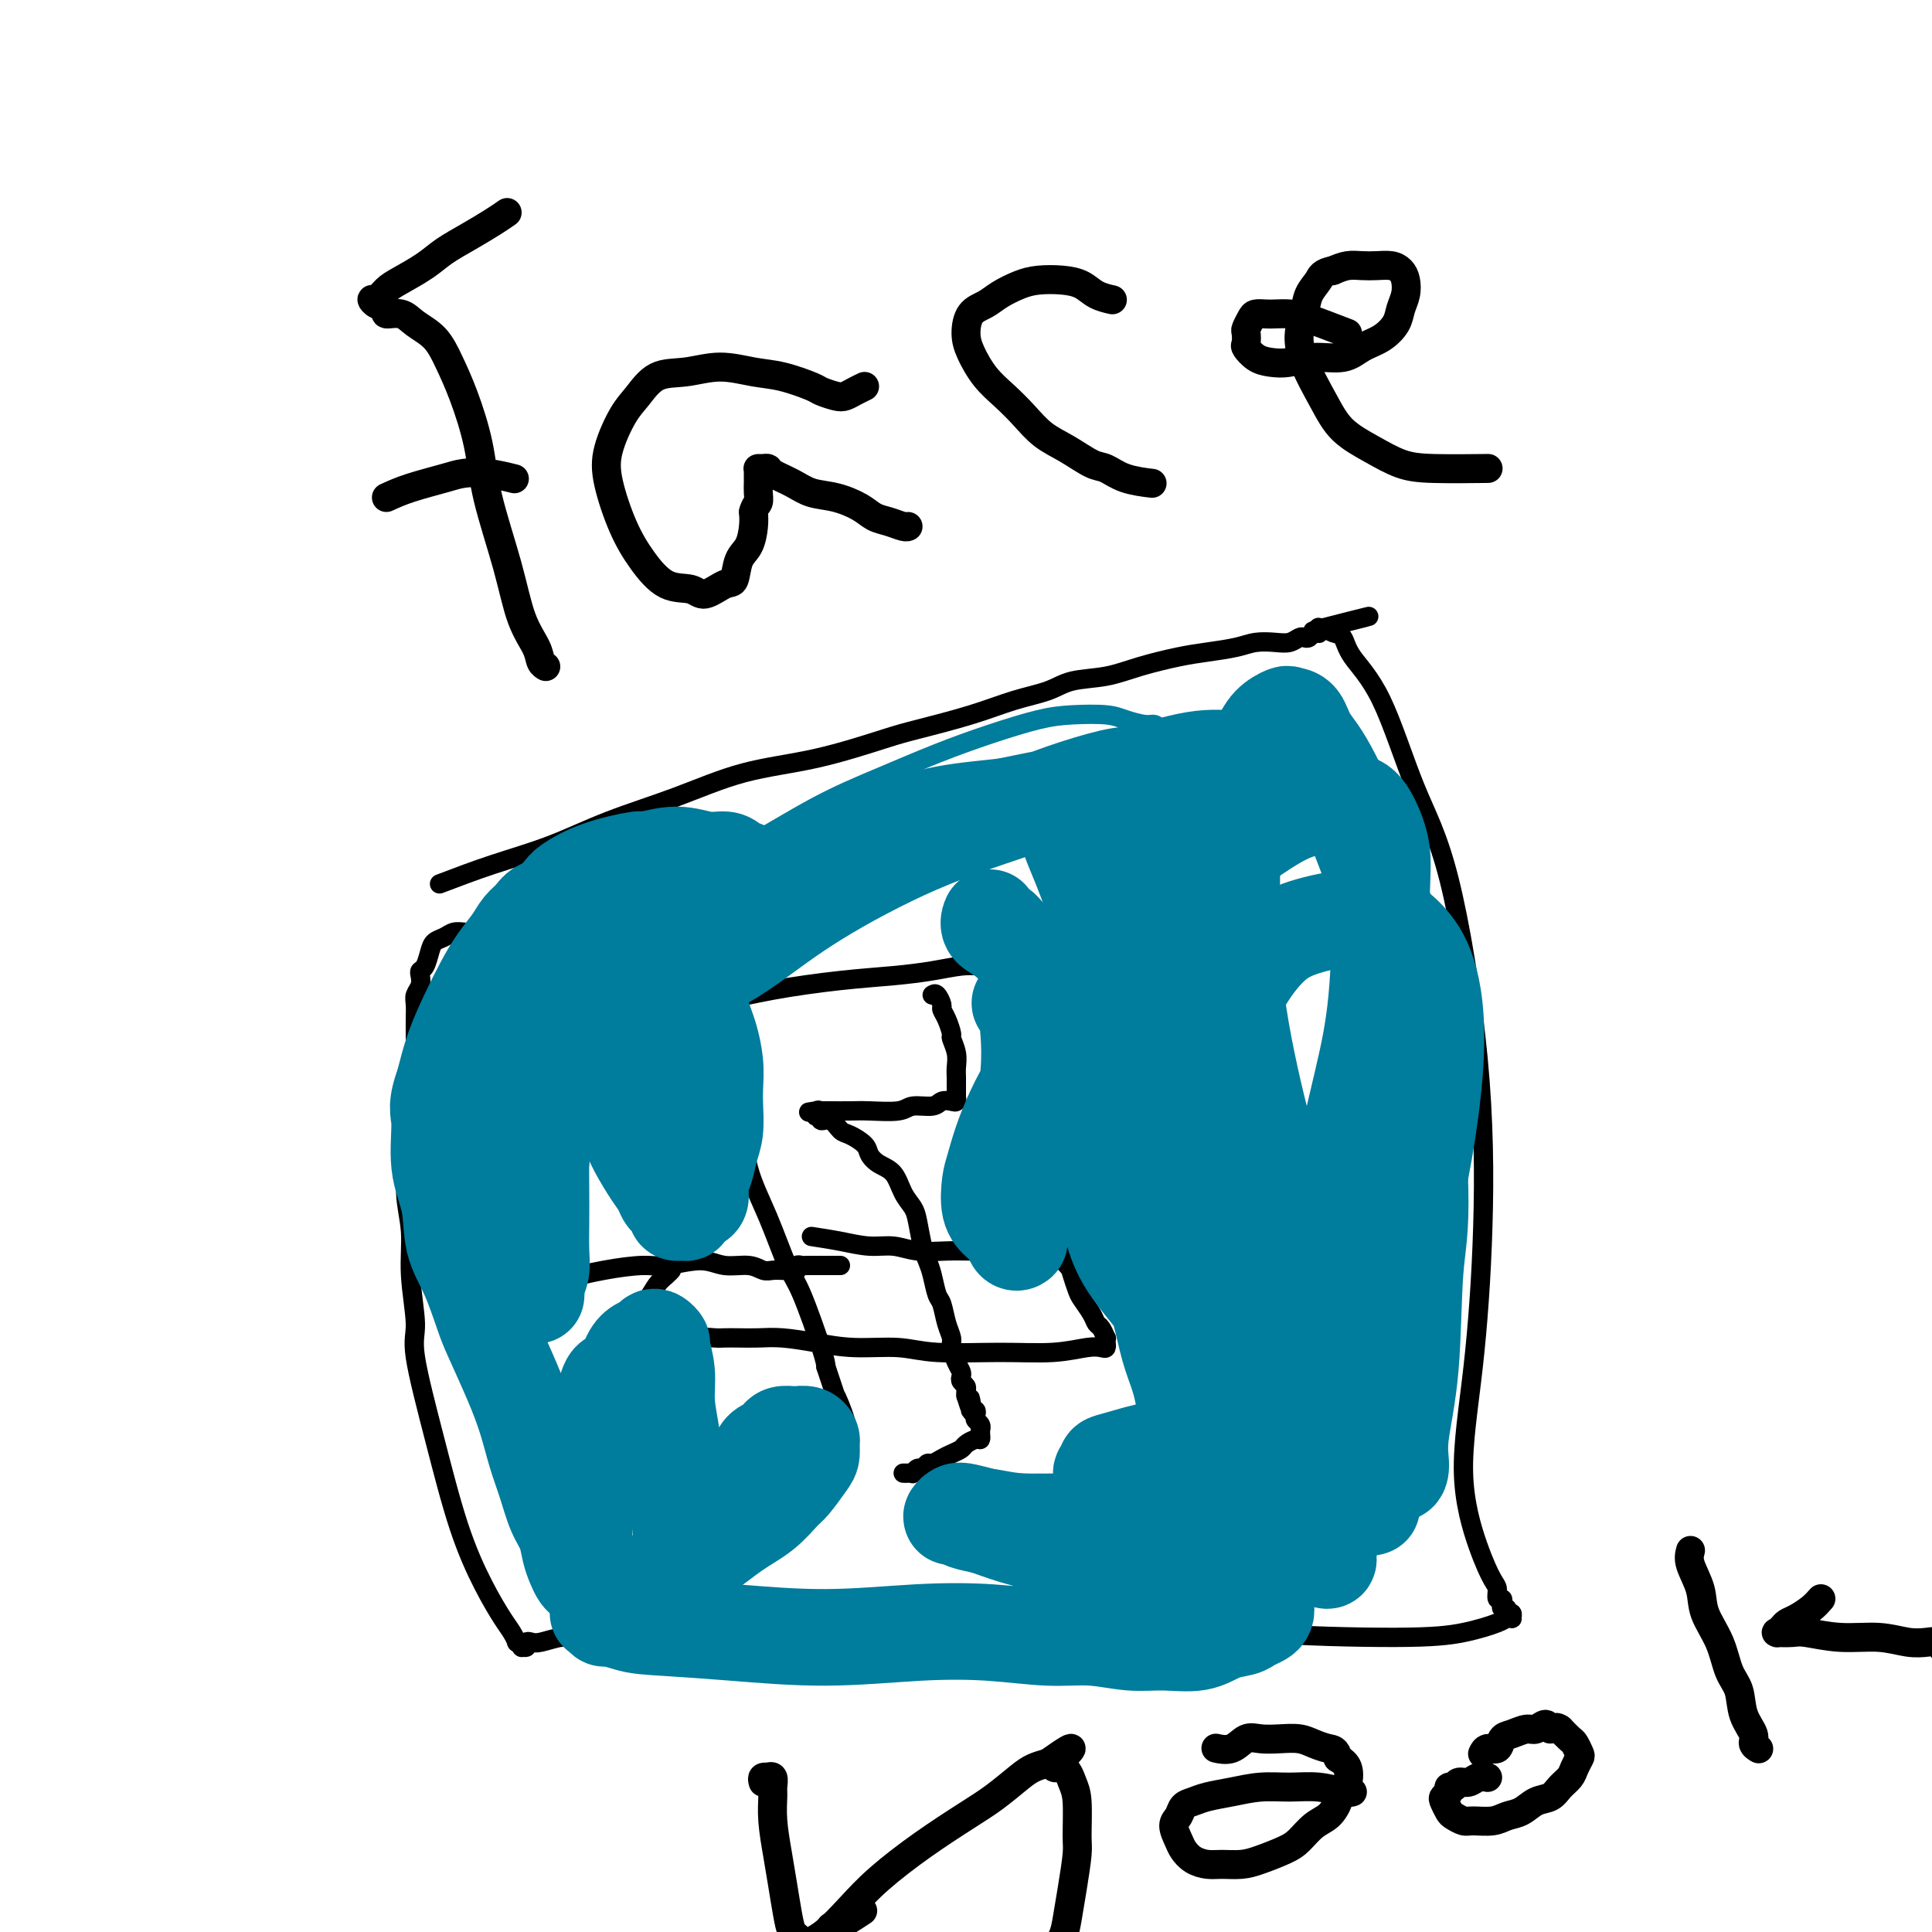 <svg viewBox='0 0 400 400' version='1.1' xmlns='http://www.w3.org/2000/svg' xmlns:xlink='http://www.w3.org/1999/xlink'><g fill='none' stroke='#000000' stroke-width='4' stroke-linecap='round' stroke-linejoin='round'><path d='M91,183c3.564,-1.358 7.128,-2.717 11,-4c3.872,-1.283 8.051,-2.491 12,-4c3.949,-1.509 7.670,-3.318 12,-5c4.330,-1.682 9.271,-3.237 14,-5c4.729,-1.763 9.245,-3.735 14,-5c4.755,-1.265 9.750,-1.823 15,-3c5.250,-1.177 10.757,-2.972 14,-4c3.243,-1.028 4.223,-1.287 7,-2c2.777,-0.713 7.350,-1.878 11,-3c3.650,-1.122 6.377,-2.201 9,-3c2.623,-0.799 5.141,-1.317 7,-2c1.859,-0.683 3.058,-1.531 5,-2c1.942,-0.469 4.627,-0.559 7,-1c2.373,-0.441 4.434,-1.232 7,-2c2.566,-0.768 5.639,-1.512 8,-2c2.361,-0.488 4.012,-0.718 6,-1c1.988,-0.282 4.315,-0.615 6,-1c1.685,-0.385 2.727,-0.821 4,-1c1.273,-0.179 2.775,-0.099 4,0c1.225,0.099 2.173,0.219 3,0c0.827,-0.219 1.532,-0.777 2,-1c0.468,-0.223 0.700,-0.111 1,0c0.300,0.111 0.669,0.222 1,0c0.331,-0.222 0.624,-0.778 1,-1c0.376,-0.222 0.836,-0.112 1,0c0.164,0.112 0.034,0.226 0,0c-0.034,-0.226 0.029,-0.792 0,-1c-0.029,-0.208 -0.151,-0.060 0,0c0.151,0.060 0.576,0.030 1,0'/><path d='M274,130c18.501,-4.645 4.754,-1.258 0,0c-4.754,1.258 -0.514,0.386 1,0c1.514,-0.386 0.304,-0.284 0,0c-0.304,0.284 0.300,0.752 1,1c0.700,0.248 1.497,0.275 2,1c0.503,0.725 0.713,2.146 2,4c1.287,1.854 3.653,4.140 6,9c2.347,4.860 4.677,12.295 7,18c2.323,5.705 4.641,9.681 7,19c2.359,9.319 4.760,23.982 6,37c1.240,13.018 1.320,24.392 1,35c-0.320,10.608 -1.038,20.452 -2,29c-0.962,8.548 -2.168,15.801 -2,22c0.168,6.199 1.709,11.345 3,15c1.291,3.655 2.332,5.819 3,7c0.668,1.181 0.962,1.378 1,2c0.038,0.622 -0.182,1.668 0,2c0.182,0.332 0.766,-0.051 1,0c0.234,0.051 0.119,0.534 0,1c-0.119,0.466 -0.242,0.913 0,1c0.242,0.087 0.850,-0.187 1,0c0.150,0.187 -0.159,0.834 0,1c0.159,0.166 0.786,-0.150 1,0c0.214,0.150 0.014,0.764 0,1c-0.014,0.236 0.158,0.092 0,0c-0.158,-0.092 -0.646,-0.131 -1,0c-0.354,0.131 -0.573,0.433 -2,1c-1.427,0.567 -4.063,1.399 -7,2c-2.937,0.601 -6.175,0.969 -14,1c-7.825,0.031 -20.236,-0.277 -29,-1c-8.764,-0.723 -13.882,-1.862 -19,-3'/><path d='M241,335c-9.833,-0.602 -10.416,-0.109 -13,0c-2.584,0.109 -7.169,-0.168 -12,0c-4.831,0.168 -9.909,0.780 -15,1c-5.091,0.220 -10.194,0.048 -16,0c-5.806,-0.048 -12.315,0.030 -18,0c-5.685,-0.030 -10.547,-0.167 -15,0c-4.453,0.167 -8.499,0.637 -12,1c-3.501,0.363 -6.457,0.619 -10,1c-3.543,0.381 -7.671,0.886 -10,1c-2.329,0.114 -2.858,-0.162 -4,0c-1.142,0.162 -2.899,0.761 -4,1c-1.101,0.239 -1.548,0.118 -2,0c-0.452,-0.118 -0.910,-0.232 -1,0c-0.090,0.232 0.187,0.810 0,1c-0.187,0.190 -0.837,-0.007 -1,0c-0.163,0.007 0.162,0.220 0,0c-0.162,-0.220 -0.811,-0.872 -1,-1c-0.189,-0.128 0.082,0.268 0,0c-0.082,-0.268 -0.516,-1.198 -1,-2c-0.484,-0.802 -1.017,-1.474 -2,-3c-0.983,-1.526 -2.416,-3.904 -4,-7c-1.584,-3.096 -3.318,-6.909 -5,-12c-1.682,-5.091 -3.311,-11.461 -5,-18c-1.689,-6.539 -3.438,-13.247 -4,-17c-0.562,-3.753 0.062,-4.553 0,-7c-0.062,-2.447 -0.810,-6.543 -1,-10c-0.190,-3.457 0.180,-6.277 0,-9c-0.180,-2.723 -0.908,-5.349 -1,-8c-0.092,-2.651 0.454,-5.325 1,-8'/><path d='M85,239c0.072,-8.178 0.751,-7.622 1,-9c0.249,-1.378 0.067,-4.691 0,-7c-0.067,-2.309 -0.019,-3.616 0,-5c0.019,-1.384 0.009,-2.846 0,-4c-0.009,-1.154 -0.016,-2.001 0,-3c0.016,-0.999 0.056,-2.152 0,-3c-0.056,-0.848 -0.208,-1.391 0,-2c0.208,-0.609 0.777,-1.283 1,-2c0.223,-0.717 0.100,-1.477 0,-2c-0.100,-0.523 -0.179,-0.808 0,-1c0.179,-0.192 0.614,-0.290 1,-1c0.386,-0.710 0.723,-2.033 1,-3c0.277,-0.967 0.494,-1.580 1,-2c0.506,-0.420 1.303,-0.649 2,-1c0.697,-0.351 1.296,-0.826 2,-1c0.704,-0.174 1.513,-0.047 2,0c0.487,0.047 0.652,0.012 1,0c0.348,-0.012 0.878,-0.003 1,0c0.122,0.003 -0.163,0.001 0,0c0.163,-0.001 0.775,-0.000 1,0c0.225,0.000 0.064,0.000 0,0c-0.064,-0.000 -0.032,-0.000 0,0'/><path d='M203,200c-1.190,-0.088 -2.379,-0.176 -4,0c-1.621,0.176 -3.672,0.615 -6,1c-2.328,0.385 -4.931,0.716 -8,1c-3.069,0.284 -6.605,0.521 -11,1c-4.395,0.479 -9.651,1.200 -14,2c-4.349,0.800 -7.792,1.678 -11,2c-3.208,0.322 -6.181,0.086 -8,0c-1.819,-0.086 -2.485,-0.023 -3,0c-0.515,0.023 -0.878,0.004 -1,0c-0.122,-0.004 -0.002,0.005 0,0c0.002,-0.005 -0.112,-0.024 0,0c0.112,0.024 0.451,0.092 1,0c0.549,-0.092 1.307,-0.343 2,0c0.693,0.343 1.321,1.282 2,2c0.679,0.718 1.407,1.216 2,2c0.593,0.784 1.049,1.854 2,3c0.951,1.146 2.396,2.366 3,4c0.604,1.634 0.367,3.680 1,6c0.633,2.320 2.135,4.914 3,8c0.865,3.086 1.093,6.665 2,10c0.907,3.335 2.492,6.427 4,10c1.508,3.573 2.940,7.628 4,10c1.060,2.372 1.747,3.062 3,6c1.253,2.938 3.072,8.125 4,11c0.928,2.875 0.964,3.437 1,4'/><path d='M171,283c3.735,11.152 2.073,6.532 2,6c-0.073,-0.532 1.441,3.024 2,5c0.559,1.976 0.161,2.373 0,3c-0.161,0.627 -0.084,1.484 0,2c0.084,0.516 0.176,0.689 0,1c-0.176,0.311 -0.622,0.759 -1,1c-0.378,0.241 -0.690,0.274 -1,0c-0.310,-0.274 -0.619,-0.857 -1,-1c-0.381,-0.143 -0.833,0.154 -1,0c-0.167,-0.154 -0.048,-0.758 0,-1c0.048,-0.242 0.024,-0.121 0,0'/><path d='M116,265c3.001,-0.722 6.002,-1.443 9,-2c2.998,-0.557 5.993,-0.949 8,-1c2.007,-0.051 3.027,0.239 5,0c1.973,-0.239 4.898,-1.006 7,-1c2.102,0.006 3.379,0.786 5,1c1.621,0.214 3.586,-0.139 5,0c1.414,0.139 2.276,0.769 3,1c0.724,0.231 1.308,0.063 2,0c0.692,-0.063 1.491,-0.021 2,0c0.509,0.021 0.728,0.020 1,0c0.272,-0.020 0.597,-0.058 1,0c0.403,0.058 0.885,0.212 1,0c0.115,-0.212 -0.138,-0.789 0,-1c0.138,-0.211 0.667,-0.057 1,0c0.333,0.057 0.471,0.015 1,0c0.529,-0.015 1.451,-0.004 2,0c0.549,0.004 0.725,0.001 1,0c0.275,-0.001 0.648,-0.000 1,0c0.352,0.000 0.682,0.000 1,0c0.318,-0.000 0.624,-0.000 1,0c0.376,0.000 0.822,0.000 1,0c0.178,-0.000 0.089,-0.000 0,0'/><path d='M193,206c0.304,-0.206 0.607,-0.412 1,0c0.393,0.412 0.875,1.443 1,2c0.125,0.557 -0.106,0.641 0,1c0.106,0.359 0.550,0.992 1,2c0.450,1.008 0.905,2.392 1,3c0.095,0.608 -0.171,0.439 0,1c0.171,0.561 0.778,1.852 1,3c0.222,1.148 0.060,2.154 0,3c-0.060,0.846 -0.016,1.532 0,2c0.016,0.468 0.004,0.718 0,1c-0.004,0.282 -0.001,0.596 0,1c0.001,0.404 0.001,0.896 0,1c-0.001,0.104 -0.002,-0.182 0,0c0.002,0.182 0.008,0.832 0,1c-0.008,0.168 -0.031,-0.147 0,0c0.031,0.147 0.114,0.756 0,1c-0.114,0.244 -0.425,0.122 -1,0c-0.575,-0.122 -1.413,-0.243 -2,0c-0.587,0.243 -0.921,0.850 -2,1c-1.079,0.150 -2.901,-0.156 -4,0c-1.099,0.156 -1.475,0.774 -3,1c-1.525,0.226 -4.199,0.061 -6,0c-1.801,-0.061 -2.730,-0.016 -4,0c-1.270,0.016 -2.880,0.004 -4,0c-1.120,-0.004 -1.748,-0.001 -2,0c-0.252,0.001 -0.126,0.001 0,0'/><path d='M170,230c-4.557,0.480 -1.949,0.180 -1,0c0.949,-0.180 0.239,-0.240 0,0c-0.239,0.240 -0.006,0.780 0,1c0.006,0.220 -0.217,0.118 0,0c0.217,-0.118 0.872,-0.254 1,0c0.128,0.254 -0.270,0.897 0,1c0.270,0.103 1.210,-0.335 2,0c0.790,0.335 1.432,1.441 2,2c0.568,0.559 1.062,0.571 2,1c0.938,0.429 2.320,1.276 3,2c0.680,0.724 0.658,1.324 1,2c0.342,0.676 1.047,1.428 2,2c0.953,0.572 2.153,0.965 3,2c0.847,1.035 1.340,2.714 2,4c0.660,1.286 1.486,2.180 2,3c0.514,0.820 0.715,1.564 1,3c0.285,1.436 0.654,3.562 1,5c0.346,1.438 0.670,2.187 1,3c0.330,0.813 0.667,1.688 1,3c0.333,1.312 0.663,3.060 1,4c0.337,0.940 0.682,1.070 1,2c0.318,0.930 0.611,2.658 1,4c0.389,1.342 0.875,2.296 1,3c0.125,0.704 -0.111,1.158 0,2c0.111,0.842 0.569,2.071 1,3c0.431,0.929 0.833,1.558 1,2c0.167,0.442 0.097,0.696 0,1c-0.097,0.304 -0.222,0.659 0,1c0.222,0.341 0.791,0.669 1,1c0.209,0.331 0.060,0.666 0,1c-0.060,0.334 -0.030,0.667 0,1'/><path d='M200,289c1.924,6.216 1.234,2.257 1,1c-0.234,-1.257 -0.011,0.188 0,1c0.011,0.812 -0.189,0.991 0,1c0.189,0.009 0.769,-0.151 1,0c0.231,0.151 0.115,0.614 0,1c-0.115,0.386 -0.227,0.696 0,1c0.227,0.304 0.793,0.603 1,1c0.207,0.397 0.056,0.891 0,1c-0.056,0.109 -0.015,-0.168 0,0c0.015,0.168 0.005,0.781 0,1c-0.005,0.219 -0.003,0.044 0,0c0.003,-0.044 0.008,0.044 0,0c-0.008,-0.044 -0.029,-0.219 0,0c0.029,0.219 0.107,0.832 0,1c-0.107,0.168 -0.398,-0.110 -1,0c-0.602,0.110 -1.513,0.608 -2,1c-0.487,0.392 -0.550,0.678 -1,1c-0.450,0.322 -1.286,0.679 -2,1c-0.714,0.321 -1.304,0.607 -2,1c-0.696,0.393 -1.497,0.894 -2,1c-0.503,0.106 -0.708,-0.182 -1,0c-0.292,0.182 -0.669,0.833 -1,1c-0.331,0.167 -0.614,-0.151 -1,0c-0.386,0.151 -0.874,0.773 -1,1c-0.126,0.227 0.110,0.061 0,0c-0.110,-0.061 -0.566,-0.016 -1,0c-0.434,0.016 -0.848,0.004 -1,0c-0.152,-0.004 -0.044,-0.001 0,0c0.044,0.001 0.022,0.001 0,0'/><path d='M168,256c1.978,0.301 3.957,0.603 6,1c2.043,0.397 4.152,0.891 6,1c1.848,0.109 3.436,-0.167 5,0c1.564,0.167 3.105,0.777 5,1c1.895,0.223 4.146,0.060 6,0c1.854,-0.060 3.313,-0.016 5,0c1.687,0.016 3.604,0.004 5,0c1.396,-0.004 2.272,-0.001 3,0c0.728,0.001 1.309,0.000 2,0c0.691,-0.000 1.491,-0.000 2,0c0.509,0.000 0.728,0.000 1,0c0.272,-0.000 0.599,-0.000 1,0c0.401,0.000 0.877,-0.000 1,0c0.123,0.000 -0.107,0.000 0,0c0.107,-0.000 0.549,-0.000 1,0c0.451,0.000 0.909,0.000 1,0c0.091,-0.000 -0.186,-0.001 0,0c0.186,0.001 0.834,0.003 1,0c0.166,-0.003 -0.151,-0.011 0,0c0.151,0.011 0.772,0.041 1,0c0.228,-0.041 0.065,-0.155 0,0c-0.065,0.155 -0.033,0.577 0,1'/><path d='M220,260c8.283,0.518 2.992,-0.186 1,0c-1.992,0.186 -0.685,1.260 0,2c0.685,0.740 0.747,1.144 1,2c0.253,0.856 0.698,2.164 1,3c0.302,0.836 0.463,1.198 1,2c0.537,0.802 1.450,2.042 2,3c0.550,0.958 0.736,1.634 1,2c0.264,0.366 0.607,0.423 1,1c0.393,0.577 0.838,1.675 1,2c0.162,0.325 0.041,-0.123 0,0c-0.041,0.123 -0.003,0.817 0,1c0.003,0.183 -0.028,-0.143 0,0c0.028,0.143 0.114,0.756 0,1c-0.114,0.244 -0.430,0.119 -1,0c-0.570,-0.119 -1.394,-0.232 -3,0c-1.606,0.232 -3.995,0.809 -7,1c-3.005,0.191 -6.626,-0.004 -11,0c-4.374,0.004 -9.502,0.208 -13,0c-3.498,-0.208 -5.366,-0.826 -8,-1c-2.634,-0.174 -6.035,0.097 -9,0c-2.965,-0.097 -5.494,-0.562 -8,-1c-2.506,-0.438 -4.988,-0.849 -7,-1c-2.012,-0.151 -3.555,-0.042 -5,0c-1.445,0.042 -2.793,0.015 -4,0c-1.207,-0.015 -2.274,-0.019 -3,0c-0.726,0.019 -1.112,0.061 -2,0c-0.888,-0.061 -2.279,-0.226 -3,0c-0.721,0.226 -0.770,0.844 -1,1c-0.230,0.156 -0.639,-0.150 -1,0c-0.361,0.150 -0.675,0.757 -1,1c-0.325,0.243 -0.663,0.121 -1,0'/><path d='M141,279c-13.553,0.150 -3.434,0.025 0,0c3.434,-0.025 0.185,0.050 -1,0c-1.185,-0.050 -0.306,-0.224 0,0c0.306,0.224 0.040,0.845 0,1c-0.040,0.155 0.148,-0.155 0,0c-0.148,0.155 -0.631,0.774 -1,1c-0.369,0.226 -0.624,0.058 -1,0c-0.376,-0.058 -0.874,-0.006 -1,0c-0.126,0.006 0.121,-0.035 0,0c-0.121,0.035 -0.611,0.147 -1,0c-0.389,-0.147 -0.679,-0.553 -1,-1c-0.321,-0.447 -0.674,-0.935 -1,-1c-0.326,-0.065 -0.625,0.292 -1,0c-0.375,-0.292 -0.827,-1.232 -1,-2c-0.173,-0.768 -0.069,-1.364 0,-2c0.069,-0.636 0.102,-1.312 0,-2c-0.102,-0.688 -0.339,-1.389 0,-2c0.339,-0.611 1.254,-1.130 2,-2c0.746,-0.870 1.324,-2.089 2,-3c0.676,-0.911 1.451,-1.515 2,-2c0.549,-0.485 0.871,-0.853 1,-1c0.129,-0.147 0.064,-0.074 0,0'/></g>
<g fill='none' stroke='#007C9C' stroke-width='4' stroke-linecap='round' stroke-linejoin='round'><path d='M103,195c0.653,0.248 1.307,0.497 4,0c2.693,-0.497 7.426,-1.738 11,-3c3.574,-1.262 5.991,-2.545 11,-5c5.009,-2.455 12.611,-6.081 17,-8c4.389,-1.919 5.565,-2.130 9,-4c3.435,-1.870 9.127,-5.397 14,-8c4.873,-2.603 8.926,-4.281 13,-6c4.074,-1.719 8.169,-3.481 12,-5c3.831,-1.519 7.398,-2.797 11,-4c3.602,-1.203 7.237,-2.333 10,-3c2.763,-0.667 4.652,-0.873 7,-1c2.348,-0.127 5.155,-0.175 7,0c1.845,0.175 2.729,0.573 4,1c1.271,0.427 2.929,0.884 4,1c1.071,0.116 1.556,-0.110 2,0c0.444,0.110 0.849,0.554 1,1c0.151,0.446 0.048,0.893 0,1c-0.048,0.107 -0.042,-0.126 0,0c0.042,0.126 0.121,0.612 0,1c-0.121,0.388 -0.442,0.677 -1,1c-0.558,0.323 -1.352,0.679 -2,1c-0.648,0.321 -1.148,0.608 -2,1c-0.852,0.392 -2.056,0.890 -3,1c-0.944,0.110 -1.629,-0.167 -2,0c-0.371,0.167 -0.429,0.777 -1,1c-0.571,0.223 -1.654,0.060 -2,0c-0.346,-0.060 0.044,-0.017 0,0c-0.044,0.017 -0.522,0.009 -1,0'/><path d='M226,158c-2.333,1.167 -1.167,0.583 0,0'/></g>
<g fill='none' stroke='#007C9C' stroke-width='20' stroke-linecap='round' stroke-linejoin='round'><path d='M246,166c-2.299,-0.850 -4.597,-1.700 -7,-2c-2.403,-0.300 -4.909,-0.048 -7,0c-2.091,0.048 -3.767,-0.106 -6,0c-2.233,0.106 -5.022,0.472 -8,1c-2.978,0.528 -6.144,1.219 -10,2c-3.856,0.781 -8.401,1.652 -13,3c-4.599,1.348 -9.252,3.172 -14,5c-4.748,1.828 -9.590,3.658 -14,6c-4.410,2.342 -8.387,5.194 -11,7c-2.613,1.806 -3.863,2.565 -6,4c-2.137,1.435 -5.162,3.547 -7,5c-1.838,1.453 -2.491,2.246 -3,3c-0.509,0.754 -0.875,1.467 -1,2c-0.125,0.533 -0.010,0.885 0,1c0.010,0.115 -0.085,-0.006 0,0c0.085,0.006 0.349,0.138 1,0c0.651,-0.138 1.690,-0.548 3,-1c1.310,-0.452 2.893,-0.946 5,-2c2.107,-1.054 4.740,-2.669 8,-5c3.260,-2.331 7.148,-5.378 13,-9c5.852,-3.622 13.667,-7.820 21,-11c7.333,-3.180 14.182,-5.342 19,-7c4.818,-1.658 7.603,-2.812 11,-4c3.397,-1.188 7.404,-2.409 10,-3c2.596,-0.591 3.781,-0.551 6,-1c2.219,-0.449 5.471,-1.389 8,-2c2.529,-0.611 4.335,-0.895 6,-1c1.665,-0.105 3.190,-0.030 4,0c0.810,0.030 0.905,0.015 1,0'/><path d='M255,157c4.096,-0.679 1.836,-0.375 1,0c-0.836,0.375 -0.249,0.821 0,1c0.249,0.179 0.160,0.090 0,0c-0.160,-0.090 -0.391,-0.182 -1,0c-0.609,0.182 -1.596,0.639 -3,1c-1.404,0.361 -3.226,0.626 -6,1c-2.774,0.374 -6.499,0.857 -12,2c-5.501,1.143 -12.779,2.946 -19,4c-6.221,1.054 -11.387,1.359 -16,2c-4.613,0.641 -8.674,1.620 -12,3c-3.326,1.380 -5.916,3.163 -8,4c-2.084,0.837 -3.662,0.727 -6,2c-2.338,1.273 -5.436,3.927 -8,6c-2.564,2.073 -4.594,3.564 -7,5c-2.406,1.436 -5.189,2.818 -8,4c-2.811,1.182 -5.649,2.163 -8,3c-2.351,0.837 -4.215,1.531 -6,2c-1.785,0.469 -3.491,0.713 -5,1c-1.509,0.287 -2.821,0.618 -4,1c-1.179,0.382 -2.226,0.815 -3,1c-0.774,0.185 -1.276,0.122 -2,0c-0.724,-0.122 -1.669,-0.303 -2,1c-0.331,1.303 -0.047,4.090 0,6c0.047,1.910 -0.143,2.943 0,4c0.143,1.057 0.618,2.140 1,3c0.382,0.860 0.669,1.499 1,2c0.331,0.501 0.704,0.866 1,1c0.296,0.134 0.513,0.038 1,0c0.487,-0.038 1.243,-0.019 2,0'/><path d='M126,217c1.130,0.132 1.454,-1.040 2,-2c0.546,-0.960 1.314,-1.710 3,-3c1.686,-1.290 4.291,-3.121 6,-5c1.709,-1.879 2.524,-3.807 4,-6c1.476,-2.193 3.614,-4.651 5,-6c1.386,-1.349 2.022,-1.590 3,-3c0.978,-1.410 2.300,-3.990 3,-5c0.700,-1.010 0.777,-0.452 1,-1c0.223,-0.548 0.591,-2.203 1,-3c0.409,-0.797 0.857,-0.735 1,-1c0.143,-0.265 -0.021,-0.858 0,-1c0.021,-0.142 0.225,0.168 0,0c-0.225,-0.168 -0.880,-0.814 -1,-1c-0.120,-0.186 0.295,0.089 0,0c-0.295,-0.089 -1.299,-0.542 -2,-1c-0.701,-0.458 -1.099,-0.923 -2,-1c-0.901,-0.077 -2.304,0.233 -4,0c-1.696,-0.233 -3.684,-1.009 -6,-1c-2.316,0.009 -4.961,0.802 -6,1c-1.039,0.198 -0.471,-0.198 -2,0c-1.529,0.198 -5.155,0.989 -8,2c-2.845,1.011 -4.910,2.243 -6,3c-1.090,0.757 -1.206,1.040 -2,2c-0.794,0.960 -2.265,2.598 -3,4c-0.735,1.402 -0.733,2.567 -1,4c-0.267,1.433 -0.804,3.133 -1,5c-0.196,1.867 -0.050,3.901 0,6c0.050,2.099 0.003,4.264 0,7c-0.003,2.736 0.038,6.044 0,9c-0.038,2.956 -0.154,5.559 0,8c0.154,2.441 0.577,4.721 1,7'/><path d='M112,235c0.155,6.794 0.043,5.279 0,6c-0.043,0.721 -0.015,3.678 0,6c0.015,2.322 0.018,4.008 0,6c-0.018,1.992 -0.057,4.288 0,6c0.057,1.712 0.212,2.838 0,4c-0.212,1.162 -0.789,2.360 -1,3c-0.211,0.640 -0.057,0.721 0,1c0.057,0.279 0.016,0.754 0,1c-0.016,0.246 -0.008,0.261 0,0c0.008,-0.261 0.017,-0.798 0,-1c-0.017,-0.202 -0.058,-0.069 0,-1c0.058,-0.931 0.215,-2.927 0,-5c-0.215,-2.073 -0.802,-4.222 -1,-7c-0.198,-2.778 -0.006,-6.186 0,-10c0.006,-3.814 -0.175,-8.035 0,-12c0.175,-3.965 0.707,-7.674 1,-11c0.293,-3.326 0.346,-6.267 1,-9c0.654,-2.733 1.908,-5.256 3,-7c1.092,-1.744 2.022,-2.710 3,-4c0.978,-1.290 2.002,-2.906 3,-4c0.998,-1.094 1.969,-1.666 3,-2c1.031,-0.334 2.123,-0.429 3,-1c0.877,-0.571 1.540,-1.617 2,-2c0.460,-0.383 0.716,-0.102 1,0c0.284,0.102 0.597,0.026 1,0c0.403,-0.026 0.896,-0.003 1,0c0.104,0.003 -0.182,-0.013 0,0c0.182,0.013 0.832,0.055 1,0c0.168,-0.055 -0.147,-0.207 0,0c0.147,0.207 0.756,0.773 1,1c0.244,0.227 0.122,0.113 0,0'/><path d='M134,193c2.143,-0.494 1.000,0.270 1,1c-0.000,0.730 1.141,1.424 2,2c0.859,0.576 1.434,1.034 2,2c0.566,0.966 1.122,2.442 2,4c0.878,1.558 2.078,3.200 3,5c0.922,1.800 1.567,3.757 2,5c0.433,1.243 0.653,1.771 1,3c0.347,1.229 0.822,3.160 1,5c0.178,1.840 0.059,3.588 0,5c-0.059,1.412 -0.058,2.488 0,4c0.058,1.512 0.174,3.459 0,5c-0.174,1.541 -0.638,2.675 -1,4c-0.362,1.325 -0.621,2.841 -1,4c-0.379,1.159 -0.876,1.960 -1,3c-0.124,1.040 0.126,2.317 0,3c-0.126,0.683 -0.626,0.772 -1,1c-0.374,0.228 -0.621,0.597 -1,1c-0.379,0.403 -0.890,0.841 -1,1c-0.110,0.159 0.183,0.041 0,0c-0.183,-0.041 -0.840,-0.003 -1,0c-0.160,0.003 0.179,-0.029 0,0c-0.179,0.029 -0.876,0.120 -1,0c-0.124,-0.120 0.325,-0.450 0,-1c-0.325,-0.550 -1.424,-1.319 -2,-2c-0.576,-0.681 -0.628,-1.272 -1,-2c-0.372,-0.728 -1.063,-1.593 -2,-3c-0.937,-1.407 -2.121,-3.358 -3,-5c-0.879,-1.642 -1.452,-2.976 -2,-5c-0.548,-2.024 -1.071,-4.737 -1,-7c0.071,-2.263 0.734,-4.075 1,-6c0.266,-1.925 0.133,-3.962 0,-6'/><path d='M130,214c0.538,-4.053 1.885,-4.687 3,-6c1.115,-1.313 2.000,-3.305 3,-5c1.000,-1.695 2.114,-3.094 3,-4c0.886,-0.906 1.544,-1.318 2,-2c0.456,-0.682 0.711,-1.633 1,-2c0.289,-0.367 0.614,-0.150 1,0c0.386,0.150 0.833,0.232 1,0c0.167,-0.232 0.053,-0.780 0,-1c-0.053,-0.220 -0.047,-0.114 0,0c0.047,0.114 0.134,0.234 0,0c-0.134,-0.234 -0.489,-0.822 -1,-1c-0.511,-0.178 -1.179,0.054 -2,0c-0.821,-0.054 -1.795,-0.396 -3,-1c-1.205,-0.604 -2.640,-1.472 -4,-2c-1.360,-0.528 -2.643,-0.716 -4,-1c-1.357,-0.284 -2.787,-0.664 -4,-1c-1.213,-0.336 -2.209,-0.627 -3,-1c-0.791,-0.373 -1.376,-0.829 -2,-1c-0.624,-0.171 -1.287,-0.058 -2,0c-0.713,0.058 -1.475,0.060 -2,0c-0.525,-0.060 -0.812,-0.183 -1,0c-0.188,0.183 -0.276,0.670 -1,1c-0.724,0.330 -2.084,0.502 -3,1c-0.916,0.498 -1.389,1.321 -2,2c-0.611,0.679 -1.360,1.215 -2,2c-0.640,0.785 -1.172,1.821 -2,3c-0.828,1.179 -1.951,2.501 -3,4c-1.049,1.499 -2.023,3.175 -3,5c-0.977,1.825 -1.955,3.799 -3,6c-1.045,2.201 -2.156,4.629 -3,7c-0.844,2.371 -1.422,4.686 -2,7'/><path d='M92,224c-1.897,5.234 -1.141,5.821 -1,8c0.141,2.179 -0.334,5.952 0,9c0.334,3.048 1.477,5.371 2,8c0.523,2.629 0.426,5.565 1,8c0.574,2.435 1.820,4.368 3,7c1.180,2.632 2.294,5.963 3,8c0.706,2.037 1.004,2.780 2,5c0.996,2.220 2.689,5.917 4,9c1.311,3.083 2.239,5.552 3,8c0.761,2.448 1.356,4.875 2,7c0.644,2.125 1.338,3.948 2,6c0.662,2.052 1.291,4.332 2,6c0.709,1.668 1.499,2.723 2,4c0.501,1.277 0.712,2.777 1,4c0.288,1.223 0.651,2.171 1,3c0.349,0.829 0.682,1.540 1,2c0.318,0.460 0.621,0.671 1,1c0.379,0.329 0.835,0.778 1,1c0.165,0.222 0.041,0.219 0,0c-0.041,-0.219 0.003,-0.653 0,-1c-0.003,-0.347 -0.053,-0.606 0,-1c0.053,-0.394 0.210,-0.924 0,-2c-0.210,-1.076 -0.786,-2.698 -1,-4c-0.214,-1.302 -0.065,-2.285 0,-4c0.065,-1.715 0.045,-4.161 0,-6c-0.045,-1.839 -0.115,-3.070 0,-5c0.115,-1.930 0.416,-4.558 1,-6c0.584,-1.442 1.453,-1.698 2,-3c0.547,-1.302 0.774,-3.651 1,-6'/><path d='M125,290c1.202,-6.433 2.206,-4.014 3,-4c0.794,0.014 1.378,-2.375 2,-4c0.622,-1.625 1.281,-2.484 2,-3c0.719,-0.516 1.498,-0.688 2,-1c0.502,-0.312 0.727,-0.763 1,-1c0.273,-0.237 0.594,-0.260 1,0c0.406,0.260 0.896,0.803 1,1c0.104,0.197 -0.178,0.050 0,1c0.178,0.950 0.817,2.999 1,5c0.183,2.001 -0.091,3.953 0,6c0.091,2.047 0.545,4.187 1,7c0.455,2.813 0.911,6.297 1,9c0.089,2.703 -0.187,4.623 0,6c0.187,1.377 0.839,2.211 1,3c0.161,0.789 -0.168,1.533 0,2c0.168,0.467 0.832,0.657 1,1c0.168,0.343 -0.159,0.840 0,1c0.159,0.160 0.804,-0.017 1,0c0.196,0.017 -0.058,0.227 0,0c0.058,-0.227 0.427,-0.890 1,-1c0.573,-0.110 1.350,0.333 2,0c0.650,-0.333 1.172,-1.441 2,-2c0.828,-0.559 1.962,-0.569 3,-1c1.038,-0.431 1.981,-1.282 3,-2c1.019,-0.718 2.114,-1.303 3,-2c0.886,-0.697 1.562,-1.507 2,-2c0.438,-0.493 0.637,-0.668 1,-1c0.363,-0.332 0.891,-0.821 1,-1c0.109,-0.179 -0.201,-0.048 0,0c0.201,0.048 0.915,0.014 1,0c0.085,-0.014 -0.457,-0.007 -1,0'/><path d='M161,307c2.992,-1.704 0.974,-0.463 0,0c-0.974,0.463 -0.902,0.150 -1,0c-0.098,-0.150 -0.367,-0.137 -1,0c-0.633,0.137 -1.632,0.398 -2,0c-0.368,-0.398 -0.106,-1.455 0,-2c0.106,-0.545 0.056,-0.580 0,-1c-0.056,-0.420 -0.118,-1.227 0,-2c0.118,-0.773 0.417,-1.514 1,-2c0.583,-0.486 1.451,-0.719 2,-1c0.549,-0.281 0.781,-0.612 1,-1c0.219,-0.388 0.427,-0.833 1,-1c0.573,-0.167 1.513,-0.057 2,0c0.487,0.057 0.523,0.060 1,0c0.477,-0.060 1.395,-0.184 2,0c0.605,0.184 0.898,0.676 1,1c0.102,0.324 0.012,0.480 0,1c-0.012,0.520 0.053,1.405 0,2c-0.053,0.595 -0.224,0.898 -1,2c-0.776,1.102 -2.158,3.001 -3,4c-0.842,0.999 -1.146,1.099 -2,2c-0.854,0.901 -2.258,2.604 -4,4c-1.742,1.396 -3.821,2.486 -6,4c-2.179,1.514 -4.458,3.453 -7,5c-2.542,1.547 -5.348,2.701 -8,4c-2.652,1.299 -5.152,2.744 -7,4c-1.848,1.256 -3.044,2.322 -4,3c-0.956,0.678 -1.670,0.969 -2,1c-0.330,0.031 -0.274,-0.198 0,0c0.274,0.198 0.766,0.823 1,1c0.234,0.177 0.210,-0.092 1,0c0.790,0.092 2.395,0.546 4,1'/><path d='M130,336c1.822,0.650 4.376,0.776 8,1c3.624,0.224 8.318,0.548 14,1c5.682,0.452 12.351,1.034 19,1c6.649,-0.034 13.277,-0.685 19,-1c5.723,-0.315 10.541,-0.295 15,0c4.459,0.295 8.558,0.866 12,1c3.442,0.134 6.226,-0.167 9,0c2.774,0.167 5.538,0.802 8,1c2.462,0.198 4.623,-0.041 7,0c2.377,0.041 4.969,0.362 7,0c2.031,-0.362 3.500,-1.406 5,-2c1.500,-0.594 3.029,-0.738 4,-1c0.971,-0.262 1.382,-0.644 2,-1c0.618,-0.356 1.444,-0.688 2,-1c0.556,-0.312 0.843,-0.604 1,-1c0.157,-0.396 0.184,-0.897 0,-1c-0.184,-0.103 -0.580,0.191 -1,0c-0.420,-0.191 -0.864,-0.868 -1,-1c-0.136,-0.132 0.037,0.282 -2,0c-2.037,-0.282 -6.284,-1.258 -9,-2c-2.716,-0.742 -3.902,-1.249 -7,-2c-3.098,-0.751 -8.108,-1.745 -12,-3c-3.892,-1.255 -6.667,-2.771 -10,-4c-3.333,-1.229 -7.223,-2.171 -10,-3c-2.777,-0.829 -4.440,-1.546 -6,-2c-1.560,-0.454 -3.016,-0.644 -4,-1c-0.984,-0.356 -1.496,-0.877 -2,-1c-0.504,-0.123 -1.001,0.153 -1,0c0.001,-0.153 0.500,-0.733 1,-1c0.500,-0.267 1.000,-0.219 2,0c1.000,0.219 2.500,0.610 4,1'/><path d='M204,314c2.122,0.230 3.927,0.805 7,1c3.073,0.195 7.414,0.010 14,0c6.586,-0.010 15.417,0.155 22,0c6.583,-0.155 10.916,-0.630 15,-1c4.084,-0.370 7.918,-0.635 11,-1c3.082,-0.365 5.412,-0.829 7,-1c1.588,-0.171 2.433,-0.050 3,0c0.567,0.050 0.855,0.027 1,0c0.145,-0.027 0.146,-0.060 0,0c-0.146,0.060 -0.439,0.212 -1,0c-0.561,-0.212 -1.389,-0.788 -3,-1c-1.611,-0.212 -4.003,-0.061 -6,0c-1.997,0.061 -3.597,0.032 -7,0c-3.403,-0.032 -8.607,-0.068 -13,0c-4.393,0.068 -7.974,0.241 -11,0c-3.026,-0.241 -5.495,-0.894 -7,-1c-1.505,-0.106 -2.045,0.337 -3,0c-0.955,-0.337 -2.324,-1.452 -3,-2c-0.676,-0.548 -0.659,-0.527 -1,-1c-0.341,-0.473 -1.040,-1.440 -1,-2c0.040,-0.560 0.817,-0.713 1,-1c0.183,-0.287 -0.229,-0.708 0,-1c0.229,-0.292 1.100,-0.456 3,-1c1.900,-0.544 4.830,-1.467 8,-2c3.170,-0.533 6.579,-0.675 10,-1c3.421,-0.325 6.853,-0.833 10,-1c3.147,-0.167 6.009,0.008 8,0c1.991,-0.008 3.111,-0.198 4,0c0.889,0.198 1.547,0.784 2,1c0.453,0.216 0.701,0.062 1,0c0.299,-0.062 0.650,-0.031 1,0'/><path d='M276,299c5.429,-0.337 1.002,-0.680 -1,-1c-2.002,-0.320 -1.577,-0.616 -2,-1c-0.423,-0.384 -1.692,-0.854 -3,-2c-1.308,-1.146 -2.654,-2.967 -4,-5c-1.346,-2.033 -2.691,-4.277 -4,-7c-1.309,-2.723 -2.580,-5.927 -4,-11c-1.420,-5.073 -2.988,-12.017 -4,-18c-1.012,-5.983 -1.468,-11.004 -2,-15c-0.532,-3.996 -1.141,-6.965 -2,-10c-0.859,-3.035 -1.967,-6.136 -3,-9c-1.033,-2.864 -1.992,-5.492 -3,-8c-1.008,-2.508 -2.066,-4.896 -3,-8c-0.934,-3.104 -1.744,-6.922 -3,-10c-1.256,-3.078 -2.956,-5.415 -4,-8c-1.044,-2.585 -1.430,-5.419 -2,-7c-0.570,-1.581 -1.322,-1.911 -2,-3c-0.678,-1.089 -1.281,-2.938 -2,-4c-0.719,-1.062 -1.556,-1.338 -2,-2c-0.444,-0.662 -0.497,-1.711 -1,-2c-0.503,-0.289 -1.457,0.181 -2,0c-0.543,-0.181 -0.674,-1.013 -1,-1c-0.326,0.013 -0.848,0.870 -1,1c-0.152,0.130 0.066,-0.469 0,0c-0.066,0.469 -0.417,2.005 0,4c0.417,1.995 1.601,4.450 3,8c1.399,3.550 3.014,8.197 6,14c2.986,5.803 7.343,12.763 10,18c2.657,5.237 3.612,8.751 5,12c1.388,3.249 3.207,6.232 4,8c0.793,1.768 0.560,2.322 1,3c0.440,0.678 1.554,1.479 2,2c0.446,0.521 0.223,0.760 0,1'/><path d='M252,238c4.150,9.012 0.526,2.543 -1,0c-1.526,-2.543 -0.955,-1.162 -1,-1c-0.045,0.162 -0.705,-0.897 -2,-2c-1.295,-1.103 -3.223,-2.249 -5,-4c-1.777,-1.751 -3.402,-4.107 -6,-7c-2.598,-2.893 -6.170,-6.325 -10,-10c-3.830,-3.675 -7.917,-7.594 -11,-11c-3.083,-3.406 -5.160,-6.298 -7,-8c-1.840,-1.702 -3.442,-2.213 -4,-3c-0.558,-0.787 -0.070,-1.849 0,-2c0.070,-0.151 -0.277,0.610 0,1c0.277,0.390 1.177,0.411 2,1c0.823,0.589 1.571,1.748 3,3c1.429,1.252 3.541,2.597 7,6c3.459,3.403 8.264,8.865 11,12c2.736,3.135 3.403,3.942 5,6c1.597,2.058 4.123,5.365 6,8c1.877,2.635 3.104,4.598 4,6c0.896,1.402 1.462,2.245 2,3c0.538,0.755 1.050,1.423 1,2c-0.050,0.577 -0.661,1.062 -1,1c-0.339,-0.062 -0.406,-0.670 -1,-1c-0.594,-0.330 -1.717,-0.381 -3,-1c-1.283,-0.619 -2.728,-1.808 -4,-3c-1.272,-1.192 -2.372,-2.389 -4,-4c-1.628,-1.611 -3.784,-3.637 -6,-6c-2.216,-2.363 -4.492,-5.064 -6,-7c-1.508,-1.936 -2.250,-3.107 -3,-4c-0.750,-0.893 -1.510,-1.510 -2,-2c-0.490,-0.490 -0.712,-0.854 -1,-1c-0.288,-0.146 -0.644,-0.073 -1,0'/><path d='M214,210c-5.023,-4.523 -2.082,-1.332 -1,0c1.082,1.332 0.305,0.804 0,1c-0.305,0.196 -0.138,1.116 0,3c0.138,1.884 0.247,4.732 0,8c-0.247,3.268 -0.850,6.956 -1,11c-0.150,4.044 0.153,8.444 0,12c-0.153,3.556 -0.761,6.267 -1,8c-0.239,1.733 -0.108,2.487 0,3c0.108,0.513 0.193,0.786 0,1c-0.193,0.214 -0.665,0.370 -1,0c-0.335,-0.370 -0.533,-1.266 -1,-2c-0.467,-0.734 -1.203,-1.307 -2,-2c-0.797,-0.693 -1.654,-1.506 -2,-3c-0.346,-1.494 -0.180,-3.670 0,-5c0.180,-1.330 0.373,-1.814 1,-4c0.627,-2.186 1.686,-6.074 4,-11c2.314,-4.926 5.881,-10.888 11,-18c5.119,-7.112 11.789,-15.372 17,-21c5.211,-5.628 8.964,-8.622 12,-11c3.036,-2.378 5.355,-4.140 8,-6c2.645,-1.860 5.615,-3.817 8,-5c2.385,-1.183 4.186,-1.592 6,-2c1.814,-0.408 3.642,-0.814 5,-1c1.358,-0.186 2.245,-0.153 3,0c0.755,0.153 1.378,0.425 2,1c0.622,0.575 1.244,1.454 2,3c0.756,1.546 1.644,3.760 2,6c0.356,2.240 0.178,4.508 0,10c-0.178,5.492 -0.356,14.209 -1,21c-0.644,6.791 -1.756,11.654 -3,17c-1.244,5.346 -2.622,11.173 -4,17'/><path d='M278,241c-1.809,10.801 -2.330,10.304 -3,12c-0.670,1.696 -1.488,5.586 -2,8c-0.512,2.414 -0.719,3.354 -1,4c-0.281,0.646 -0.636,0.999 -1,1c-0.364,0.001 -0.739,-0.348 -1,-1c-0.261,-0.652 -0.410,-1.606 -1,-4c-0.590,-2.394 -1.622,-6.229 -3,-11c-1.378,-4.771 -3.103,-10.477 -5,-18c-1.897,-7.523 -3.968,-16.862 -5,-25c-1.032,-8.138 -1.026,-15.074 -1,-22c0.026,-6.926 0.072,-13.842 1,-19c0.928,-5.158 2.738,-8.558 4,-11c1.262,-2.442 1.975,-3.925 3,-5c1.025,-1.075 2.363,-1.743 3,-2c0.637,-0.257 0.574,-0.103 1,0c0.426,0.103 1.341,0.155 2,1c0.659,0.845 1.061,2.485 2,4c0.939,1.515 2.416,2.906 5,8c2.584,5.094 6.274,13.889 9,22c2.726,8.111 4.488,15.536 6,27c1.512,11.464 2.773,26.965 3,36c0.227,9.035 -0.581,11.604 -1,17c-0.419,5.396 -0.449,13.619 -1,20c-0.551,6.381 -1.624,10.920 -2,14c-0.376,3.080 -0.056,4.702 0,6c0.056,1.298 -0.151,2.274 -1,2c-0.849,-0.274 -2.341,-1.797 -4,-3c-1.659,-1.203 -3.486,-2.085 -6,-5c-2.514,-2.915 -5.715,-7.862 -9,-14c-3.285,-6.138 -6.653,-13.468 -9,-19c-2.347,-5.532 -3.674,-9.266 -5,-13'/><path d='M256,251c-4.193,-10.613 -3.176,-14.145 -3,-19c0.176,-4.855 -0.489,-11.032 0,-16c0.489,-4.968 2.132,-8.728 4,-12c1.868,-3.272 3.962,-6.058 6,-8c2.038,-1.942 4.019,-3.042 7,-4c2.981,-0.958 6.960,-1.775 10,-2c3.040,-0.225 5.141,0.140 7,1c1.859,0.860 3.477,2.213 5,4c1.523,1.787 2.953,4.009 4,8c1.047,3.991 1.713,9.752 1,19c-0.713,9.248 -2.803,21.984 -6,34c-3.197,12.016 -7.502,23.311 -10,33c-2.498,9.689 -3.191,17.771 -4,23c-0.809,5.229 -1.734,7.606 -2,9c-0.266,1.394 0.127,1.806 0,2c-0.127,0.194 -0.775,0.170 -2,-1c-1.225,-1.170 -3.027,-3.485 -5,-6c-1.973,-2.515 -4.119,-5.229 -6,-8c-1.881,-2.771 -3.499,-5.598 -5,-9c-1.501,-3.402 -2.886,-7.379 -4,-12c-1.114,-4.621 -1.956,-9.886 -3,-15c-1.044,-5.114 -2.291,-10.079 -3,-15c-0.709,-4.921 -0.880,-9.799 -1,-13c-0.120,-3.201 -0.188,-4.724 0,-6c0.188,-1.276 0.634,-2.304 1,-3c0.366,-0.696 0.654,-1.059 1,-1c0.346,0.059 0.751,0.541 1,1c0.249,0.459 0.343,0.894 1,2c0.657,1.106 1.877,2.884 4,6c2.123,3.116 5.148,7.570 8,14c2.852,6.430 5.529,14.837 7,20c1.471,5.163 1.735,7.081 2,9'/><path d='M271,286c1.598,5.907 1.095,6.175 1,7c-0.095,0.825 0.220,2.208 0,3c-0.220,0.792 -0.976,0.992 -2,1c-1.024,0.008 -2.316,-0.176 -4,-1c-1.684,-0.824 -3.760,-2.290 -6,-4c-2.240,-1.710 -4.646,-3.666 -7,-6c-2.354,-2.334 -4.658,-5.047 -7,-8c-2.342,-2.953 -4.722,-6.144 -7,-9c-2.278,-2.856 -4.453,-5.375 -6,-8c-1.547,-2.625 -2.464,-5.357 -3,-8c-0.536,-2.643 -0.690,-5.198 -1,-8c-0.310,-2.802 -0.775,-5.851 -1,-7c-0.225,-1.149 -0.209,-0.396 0,0c0.209,0.396 0.611,0.437 1,1c0.389,0.563 0.765,1.649 1,3c0.235,1.351 0.328,2.968 1,5c0.672,2.032 1.924,4.479 3,7c1.076,2.521 1.977,5.118 3,8c1.023,2.882 2.169,6.051 3,9c0.831,2.949 1.346,5.677 2,8c0.654,2.323 1.445,4.241 2,6c0.555,1.759 0.873,3.360 1,4c0.127,0.640 0.064,0.320 0,0'/></g>
<g fill='none' stroke='#000000' stroke-width='6' stroke-linecap='round' stroke-linejoin='round'><path d='M105,44c-0.830,0.578 -1.661,1.156 -3,2c-1.339,0.844 -3.188,1.955 -5,3c-1.812,1.045 -3.588,2.025 -5,3c-1.412,0.975 -2.459,1.945 -4,3c-1.541,1.055 -3.574,2.195 -5,3c-1.426,0.805 -2.244,1.276 -3,2c-0.756,0.724 -1.448,1.701 -2,2c-0.552,0.299 -0.962,-0.079 -1,0c-0.038,0.079 0.295,0.615 1,1c0.705,0.385 1.781,0.618 2,1c0.219,0.382 -0.419,0.911 0,1c0.419,0.089 1.897,-0.263 3,0c1.103,0.263 1.833,1.140 3,2c1.167,0.860 2.772,1.703 4,3c1.228,1.297 2.079,3.049 3,5c0.921,1.951 1.912,4.103 3,7c1.088,2.897 2.274,6.540 3,10c0.726,3.460 0.992,6.738 2,11c1.008,4.262 2.757,9.510 4,14c1.243,4.490 1.979,8.222 3,11c1.021,2.778 2.325,4.600 3,6c0.675,1.400 0.720,2.377 1,3c0.280,0.623 0.794,0.892 1,1c0.206,0.108 0.103,0.054 0,0'/><path d='M80,103c1.412,-0.647 2.824,-1.294 5,-2c2.176,-0.706 5.116,-1.471 7,-2c1.884,-0.529 2.711,-0.822 4,-1c1.289,-0.178 3.039,-0.240 5,0c1.961,0.240 4.132,0.783 5,1c0.868,0.217 0.434,0.109 0,0'/><path d='M179,80c-0.657,0.316 -1.313,0.633 -2,1c-0.687,0.367 -1.403,0.785 -2,1c-0.597,0.215 -1.073,0.227 -2,0c-0.927,-0.227 -2.304,-0.692 -3,-1c-0.696,-0.308 -0.712,-0.457 -2,-1c-1.288,-0.543 -3.849,-1.480 -6,-2c-2.151,-0.520 -3.892,-0.624 -6,-1c-2.108,-0.376 -4.584,-1.023 -7,-1c-2.416,0.023 -4.774,0.717 -7,1c-2.226,0.283 -4.322,0.154 -6,1c-1.678,0.846 -2.939,2.668 -4,4c-1.061,1.332 -1.923,2.175 -3,4c-1.077,1.825 -2.369,4.633 -3,7c-0.631,2.367 -0.601,4.293 0,7c0.601,2.707 1.773,6.195 3,9c1.227,2.805 2.510,4.926 4,7c1.490,2.074 3.187,4.100 5,5c1.813,0.900 3.742,0.673 5,1c1.258,0.327 1.846,1.208 3,1c1.154,-0.208 2.873,-1.504 4,-2c1.127,-0.496 1.661,-0.191 2,-1c0.339,-0.809 0.483,-2.732 1,-4c0.517,-1.268 1.409,-1.880 2,-3c0.591,-1.120 0.883,-2.749 1,-4c0.117,-1.251 0.058,-2.126 0,-3'/><path d='M156,106c0.381,-1.444 0.834,-1.552 1,-2c0.166,-0.448 0.044,-1.234 0,-2c-0.044,-0.766 -0.012,-1.512 0,-2c0.012,-0.488 0.002,-0.719 0,-1c-0.002,-0.281 0.002,-0.611 0,-1c-0.002,-0.389 -0.011,-0.837 0,-1c0.011,-0.163 0.042,-0.041 0,0c-0.042,0.041 -0.157,0.003 0,0c0.157,-0.003 0.585,0.031 1,0c0.415,-0.031 0.815,-0.125 1,0c0.185,0.125 0.153,0.470 1,1c0.847,0.530 2.572,1.245 4,2c1.428,0.755 2.559,1.550 4,2c1.441,0.450 3.191,0.555 5,1c1.809,0.445 3.676,1.229 5,2c1.324,0.771 2.106,1.527 3,2c0.894,0.473 1.899,0.663 3,1c1.101,0.337 2.296,0.822 3,1c0.704,0.178 0.915,0.051 1,0c0.085,-0.051 0.042,-0.025 0,0'/><path d='M230,62c0.272,0.060 0.544,0.121 0,0c-0.544,-0.121 -1.905,-0.422 -3,-1c-1.095,-0.578 -1.924,-1.431 -3,-2c-1.076,-0.569 -2.398,-0.854 -4,-1c-1.602,-0.146 -3.483,-0.154 -5,0c-1.517,0.154 -2.670,0.470 -4,1c-1.330,0.530 -2.838,1.273 -4,2c-1.162,0.727 -1.977,1.436 -3,2c-1.023,0.564 -2.252,0.982 -3,2c-0.748,1.018 -1.015,2.634 -1,4c0.015,1.366 0.313,2.480 1,4c0.687,1.520 1.764,3.445 3,5c1.236,1.555 2.631,2.739 4,4c1.369,1.261 2.711,2.599 4,4c1.289,1.401 2.523,2.865 4,4c1.477,1.135 3.195,1.940 5,3c1.805,1.060 3.696,2.375 5,3c1.304,0.625 2.020,0.559 3,1c0.980,0.441 2.226,1.388 4,2c1.774,0.612 4.078,0.889 5,1c0.922,0.111 0.461,0.055 0,0'/><path d='M279,69c-3.007,-1.155 -6.014,-2.310 -8,-3c-1.986,-0.690 -2.952,-0.915 -4,-1c-1.048,-0.085 -2.180,-0.030 -3,0c-0.820,0.030 -1.330,0.034 -2,0c-0.670,-0.034 -1.500,-0.107 -2,0c-0.500,0.107 -0.671,0.395 -1,1c-0.329,0.605 -0.815,1.528 -1,2c-0.185,0.472 -0.070,0.494 0,1c0.070,0.506 0.093,1.496 0,2c-0.093,0.504 -0.302,0.523 0,1c0.302,0.477 1.116,1.411 2,2c0.884,0.589 1.839,0.831 3,1c1.161,0.169 2.530,0.264 4,0c1.470,-0.264 3.042,-0.889 5,-1c1.958,-0.111 4.303,0.291 6,0c1.697,-0.291 2.745,-1.274 4,-2c1.255,-0.726 2.715,-1.195 4,-2c1.285,-0.805 2.394,-1.945 3,-3c0.606,-1.055 0.707,-2.024 1,-3c0.293,-0.976 0.777,-1.960 1,-3c0.223,-1.040 0.184,-2.135 0,-3c-0.184,-0.865 -0.513,-1.501 -1,-2c-0.487,-0.499 -1.130,-0.863 -2,-1c-0.870,-0.137 -1.965,-0.047 -3,0c-1.035,0.047 -2.009,0.051 -3,0c-0.991,-0.051 -1.997,-0.157 -3,0c-1.003,0.157 -2.001,0.579 -3,1'/><path d='M276,56c-2.426,0.478 -2.492,1.174 -3,2c-0.508,0.826 -1.458,1.784 -2,3c-0.542,1.216 -0.674,2.692 -1,4c-0.326,1.308 -0.844,2.450 -1,4c-0.156,1.550 0.050,3.508 1,6c0.950,2.492 2.646,5.519 4,8c1.354,2.481 2.368,4.416 4,6c1.632,1.584 3.882,2.817 6,4c2.118,1.183 4.104,2.317 6,3c1.896,0.683 3.703,0.915 7,1c3.297,0.085 8.085,0.024 10,0c1.915,-0.024 0.958,-0.012 0,0'/><path d='M158,369c-0.121,-0.419 -0.243,-0.838 0,-1c0.243,-0.162 0.850,-0.068 1,0c0.150,0.068 -0.157,0.108 0,0c0.157,-0.108 0.777,-0.365 1,0c0.223,0.365 0.049,1.351 0,2c-0.049,0.649 0.028,0.959 0,2c-0.028,1.041 -0.163,2.811 0,5c0.163,2.189 0.622,4.796 1,7c0.378,2.204 0.675,4.005 1,6c0.325,1.995 0.678,4.184 1,6c0.322,1.816 0.611,3.258 1,4c0.389,0.742 0.876,0.785 1,1c0.124,0.215 -0.117,0.604 0,1c0.117,0.396 0.592,0.799 1,1c0.408,0.201 0.748,0.198 1,0c0.252,-0.198 0.416,-0.592 1,-1c0.584,-0.408 1.590,-0.829 3,-2c1.410,-1.171 3.226,-3.092 5,-5c1.774,-1.908 3.507,-3.803 6,-6c2.493,-2.197 5.745,-4.697 9,-7c3.255,-2.303 6.513,-4.410 9,-6c2.487,-1.590 4.203,-2.663 6,-4c1.797,-1.337 3.676,-2.937 5,-4c1.324,-1.063 2.093,-1.589 3,-2c0.907,-0.411 1.954,-0.705 3,-1'/><path d='M217,365c8.310,-5.901 3.585,-1.652 2,0c-1.585,1.652 -0.032,0.707 1,1c1.032,0.293 1.541,1.823 2,3c0.459,1.177 0.866,2.001 1,4c0.134,1.999 -0.005,5.171 0,7c0.005,1.829 0.153,2.314 0,4c-0.153,1.686 -0.607,4.574 -1,7c-0.393,2.426 -0.726,4.390 -1,6c-0.274,1.610 -0.490,2.866 -1,4c-0.510,1.134 -1.316,2.147 -2,3c-0.684,0.853 -1.247,1.546 -2,2c-0.753,0.454 -1.698,0.669 -3,1c-1.302,0.331 -2.962,0.777 -5,1c-2.038,0.223 -4.454,0.225 -7,0c-2.546,-0.225 -5.222,-0.675 -8,-1c-2.778,-0.325 -5.658,-0.526 -8,-1c-2.342,-0.474 -4.145,-1.220 -6,-2c-1.855,-0.780 -3.760,-1.593 -5,-2c-1.240,-0.407 -1.813,-0.407 -2,-1c-0.187,-0.593 0.012,-1.777 0,-2c-0.012,-0.223 -0.234,0.517 1,0c1.234,-0.517 3.924,-2.291 5,-3c1.076,-0.709 0.538,-0.355 0,0'/><path d='M280,371c-0.423,0.115 -0.846,0.230 -2,0c-1.154,-0.230 -3.040,-0.805 -5,-1c-1.960,-0.195 -3.995,-0.011 -6,0c-2.005,0.011 -3.980,-0.153 -6,0c-2.020,0.153 -4.085,0.622 -6,1c-1.915,0.378 -3.681,0.667 -5,1c-1.319,0.333 -2.193,0.712 -3,1c-0.807,0.288 -1.548,0.486 -2,1c-0.452,0.514 -0.613,1.346 -1,2c-0.387,0.654 -0.998,1.132 -1,2c-0.002,0.868 0.606,2.127 1,3c0.394,0.873 0.573,1.359 1,2c0.427,0.641 1.102,1.438 2,2c0.898,0.562 2.019,0.891 3,1c0.981,0.109 1.823,0.000 3,0c1.177,-0.000 2.688,0.109 4,0c1.312,-0.109 2.424,-0.437 4,-1c1.576,-0.563 3.616,-1.360 5,-2c1.384,-0.640 2.111,-1.121 3,-2c0.889,-0.879 1.940,-2.156 3,-3c1.060,-0.844 2.128,-1.255 3,-2c0.872,-0.745 1.549,-1.824 2,-3c0.451,-1.176 0.678,-2.449 1,-3c0.322,-0.551 0.741,-0.379 1,-1c0.259,-0.621 0.360,-2.035 0,-3c-0.360,-0.965 -1.180,-1.483 -2,-2'/><path d='M277,364c-0.306,-1.801 -1.072,-1.802 -2,-2c-0.928,-0.198 -2.019,-0.591 -3,-1c-0.981,-0.409 -1.851,-0.834 -3,-1c-1.149,-0.166 -2.578,-0.073 -4,0c-1.422,0.073 -2.836,0.125 -4,0c-1.164,-0.125 -2.077,-0.426 -3,0c-0.923,0.426 -1.856,1.578 -3,2c-1.144,0.422 -2.500,0.114 -3,0c-0.500,-0.114 -0.143,-0.032 0,0c0.143,0.032 0.071,0.016 0,0'/><path d='M308,368c-0.674,-0.122 -1.347,-0.244 -2,0c-0.653,0.244 -1.284,0.853 -2,1c-0.716,0.147 -1.516,-0.168 -2,0c-0.484,0.168 -0.652,0.817 -1,1c-0.348,0.183 -0.875,-0.102 -1,0c-0.125,0.102 0.150,0.590 0,1c-0.150,0.410 -0.727,0.741 -1,1c-0.273,0.259 -0.241,0.448 0,1c0.241,0.552 0.690,1.469 1,2c0.310,0.531 0.480,0.675 1,1c0.520,0.325 1.388,0.831 2,1c0.612,0.169 0.968,-0.000 2,0c1.032,0.000 2.742,0.170 4,0c1.258,-0.170 2.066,-0.678 3,-1c0.934,-0.322 1.994,-0.456 3,-1c1.006,-0.544 1.957,-1.496 3,-2c1.043,-0.504 2.178,-0.559 3,-1c0.822,-0.441 1.331,-1.269 2,-2c0.669,-0.731 1.496,-1.366 2,-2c0.504,-0.634 0.683,-1.268 1,-2c0.317,-0.732 0.773,-1.561 1,-2c0.227,-0.439 0.226,-0.489 0,-1c-0.226,-0.511 -0.676,-1.484 -1,-2c-0.324,-0.516 -0.521,-0.576 -1,-1c-0.479,-0.424 -1.239,-1.212 -2,-2'/><path d='M323,358c-1.038,-0.850 -1.632,0.024 -2,0c-0.368,-0.024 -0.508,-0.947 -1,-1c-0.492,-0.053 -1.335,0.764 -2,1c-0.665,0.236 -1.151,-0.110 -2,0c-0.849,0.110 -2.059,0.674 -3,1c-0.941,0.326 -1.611,0.413 -2,1c-0.389,0.587 -0.496,1.674 -1,2c-0.504,0.326 -1.403,-0.108 -2,0c-0.597,0.108 -0.891,0.760 -1,1c-0.109,0.240 -0.031,0.069 0,0c0.031,-0.069 0.016,-0.034 0,0'/><path d='M350,321c-0.217,0.816 -0.435,1.632 0,3c0.435,1.368 1.521,3.288 2,5c0.479,1.712 0.351,3.216 1,5c0.649,1.784 2.077,3.846 3,6c0.923,2.154 1.343,4.398 2,6c0.657,1.602 1.553,2.563 2,4c0.447,1.437 0.446,3.352 1,5c0.554,1.648 1.664,3.029 2,4c0.336,0.971 -0.102,1.531 0,2c0.102,0.469 0.743,0.848 1,1c0.257,0.152 0.128,0.076 0,0'/><path d='M377,331c-0.560,0.643 -1.121,1.286 -2,2c-0.879,0.714 -2.077,1.498 -3,2c-0.923,0.502 -1.570,0.723 -2,1c-0.430,0.277 -0.641,0.610 -1,1c-0.359,0.390 -0.864,0.835 -1,1c-0.136,0.165 0.099,0.048 0,0c-0.099,-0.048 -0.531,-0.028 0,0c0.531,0.028 2.024,0.064 3,0c0.976,-0.064 1.434,-0.227 3,0c1.566,0.227 4.240,0.844 7,1c2.760,0.156 5.605,-0.151 8,0c2.395,0.151 4.341,0.759 6,1c1.659,0.241 3.032,0.116 4,0c0.968,-0.116 1.530,-0.224 2,0c0.470,0.224 0.849,0.778 1,1c0.151,0.222 0.076,0.111 0,0'/></g>
</svg>